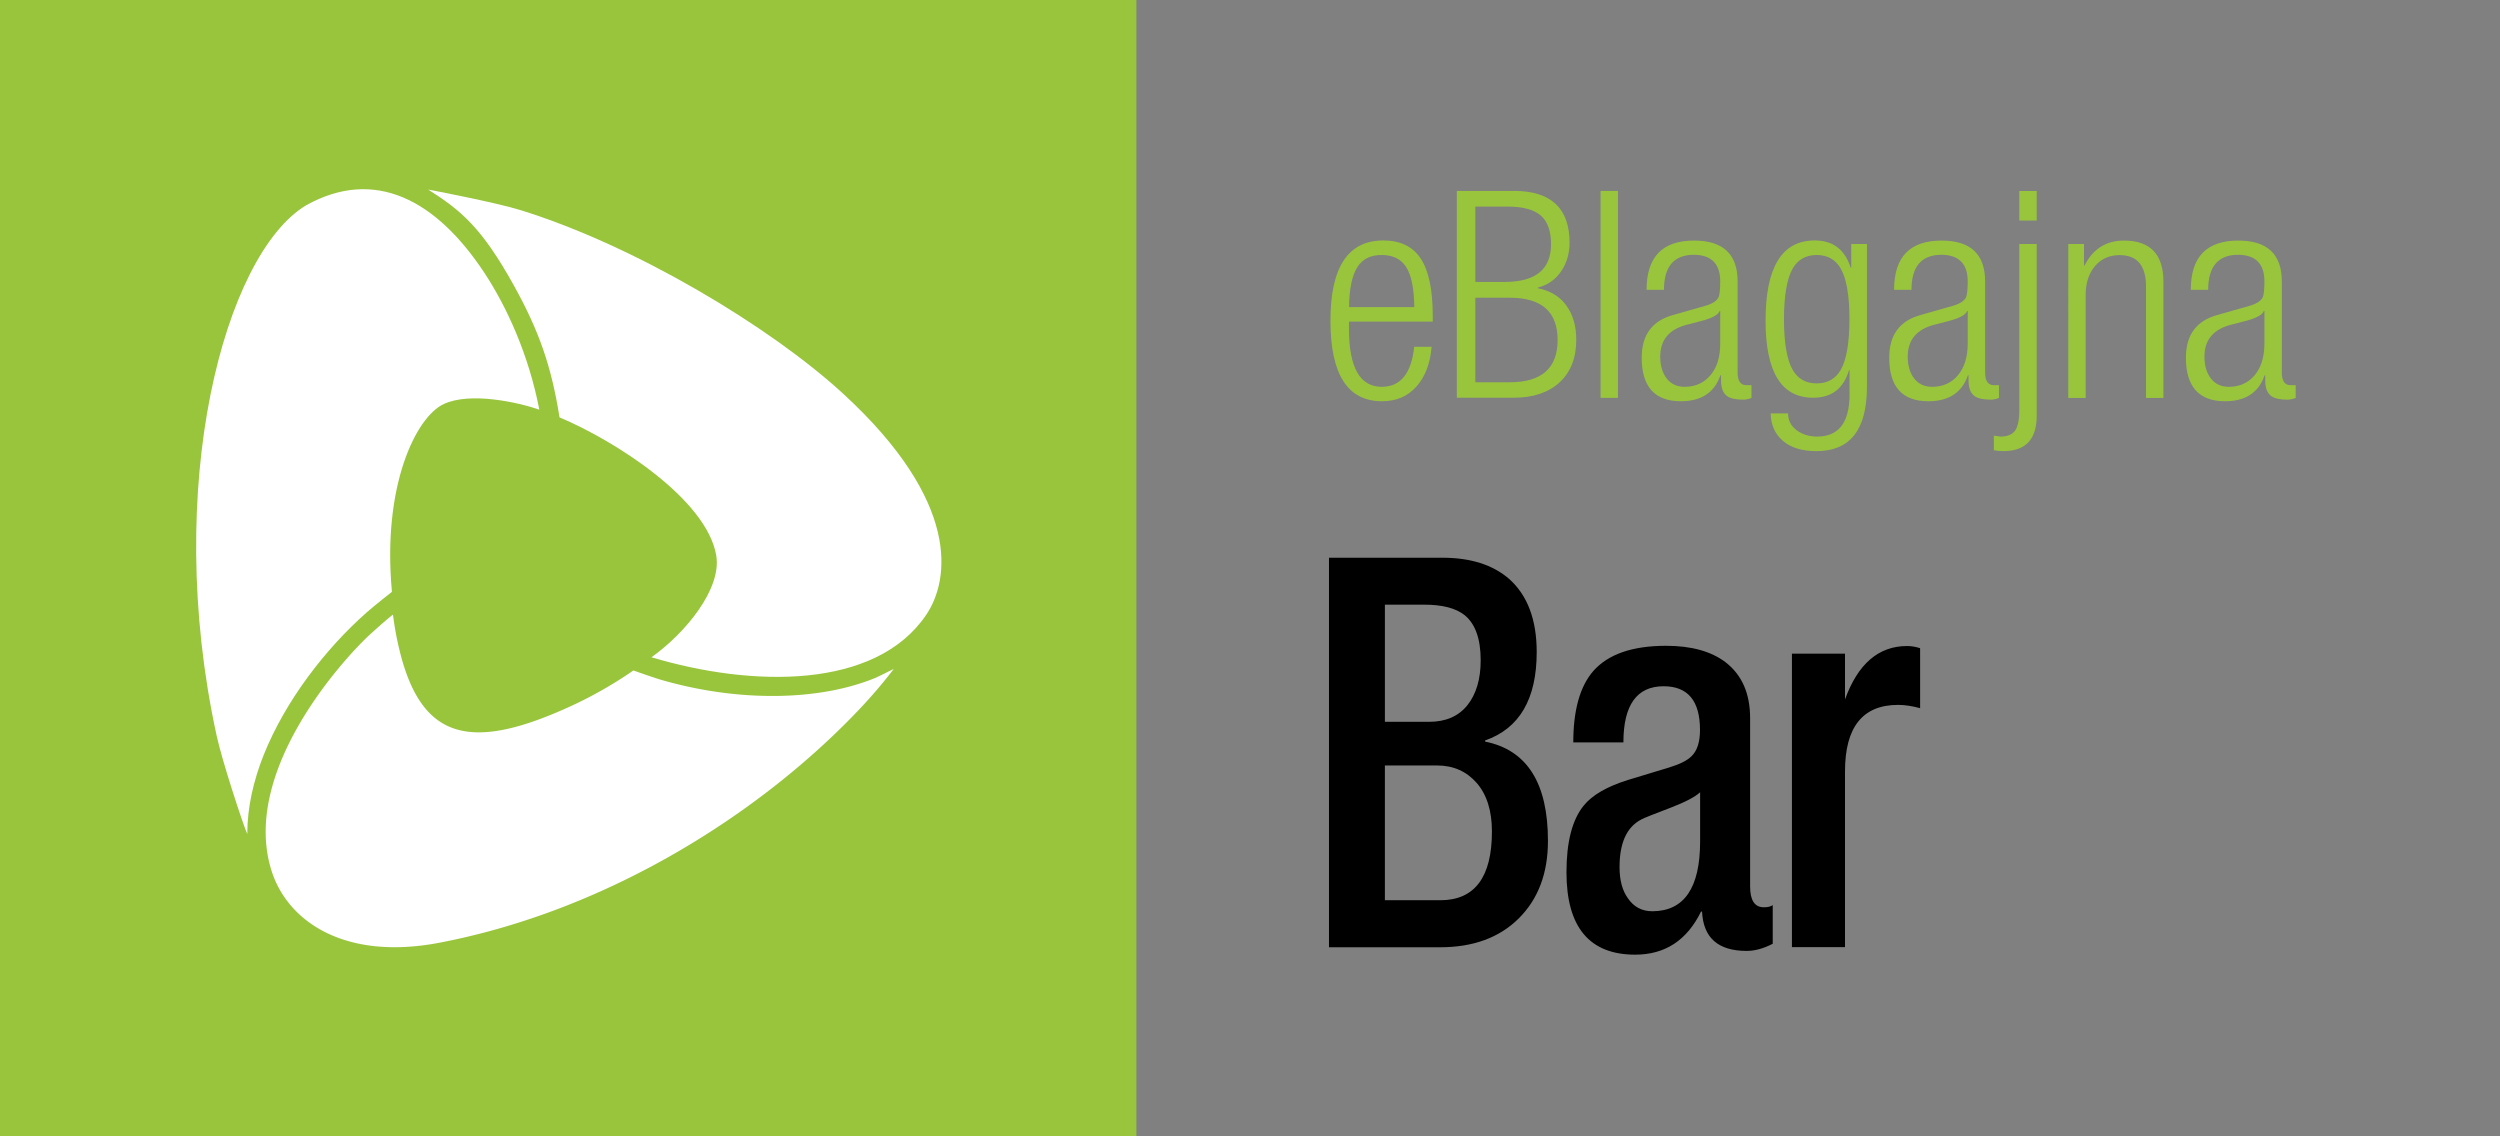 <svg xmlns="http://www.w3.org/2000/svg" width="220" height="100" viewBox="0 0 220 100"><rect x="0" y="0" width="220" height="100" fill="#808080" stroke="none"/><path fill="#99C53D" d="M0 0h100v100H0zm124.45 30.52h1.53c-.12 1.46-.56 2.63-1.33 3.49-.77.87-1.78 1.3-3.03 1.3-3.03 0-4.54-2.36-4.54-7.09 0-4.71 1.55-7.06 4.65-7.06 1.49 0 2.59.53 3.29 1.59.7 1.06 1.06 2.72 1.06 4.99v.56h-7.37v.64c0 3.4.96 5.1 2.88 5.1 1.66 0 2.61-1.17 2.86-3.52zm-5.73-3.49h5.74c-.02-1.65-.26-2.84-.74-3.57-.46-.68-1.17-1.02-2.13-1.02-.97 0-1.67.34-2.11 1.02-.49.73-.75 1.92-.76 3.57zm9.48 7.98V16.8h5.02c3.26 0 4.9 1.52 4.9 4.56 0 .94-.24 1.76-.71 2.47-.51.77-1.21 1.26-2.09 1.48v.05c1.1.22 1.95.73 2.52 1.53.58.8.87 1.8.87 3.01 0 1.6-.49 2.85-1.47 3.75-.98.9-2.32 1.35-4.04 1.35h-5zm1.63-16.83v6.63h2.58c2.72 0 4.08-1.1 4.08-3.31 0-1.19-.31-2.04-.92-2.55-.61-.51-1.57-.77-2.88-.77h-2.86zm0 8.01v7.45h3.03c2.8 0 4.21-1.24 4.21-3.72 0-2.48-1.4-3.72-4.21-3.72h-3.03zm11.02 8.82V16.8h1.53v18.21h-1.53zm5.58-9.51h-1.53c0-2.89 1.39-4.33 4.18-4.33 2.55 0 3.83 1.2 3.83 3.6v8.01c0 .75.26 1.12.79 1.12h.43v1.12c-.27.1-.51.15-.71.15-.66 0-1.14-.1-1.43-.31-.36-.26-.54-.71-.54-1.38v-.46h-.05c-.53 1.53-1.69 2.29-3.49 2.29-2.29 0-3.44-1.28-3.44-3.83 0-1.99.91-3.24 2.73-3.75l2.88-.82c.59-.17.98-.42 1.15-.74.1-.24.15-.71.15-1.4 0-1.56-.78-2.35-2.35-2.35-1.73.02-2.6 1.04-2.6 3.08zm4.95 4.72v-2.86h-.05c-.12.34-.66.64-1.63.89l-1.28.33c-1.55.41-2.32 1.34-2.32 2.8 0 .8.19 1.44.57 1.93s.91.73 1.57.73c.95 0 1.71-.34 2.28-1.02.58-.68.86-1.61.86-2.8zm11.53-6.66v-2.09h1.38v12.57c0 3.77-1.48 5.66-4.44 5.66-1.27 0-2.26-.3-2.96-.91-.7-.6-1.05-1.41-1.07-2.41h1.53c0 .61.25 1.1.75 1.48.5.37 1.1.56 1.8.56 1.9 0 2.86-1.23 2.86-3.7v-2.14h-.05c-.48 1.62-1.53 2.42-3.16 2.42-2.79 0-4.18-2.26-4.18-6.78 0-4.71 1.44-7.06 4.33-7.06 1.6 0 2.65.8 3.16 2.4h.05zm-5.92 4.52c0 2.07.25 3.56.76 4.46.46.8 1.16 1.2 2.12 1.2.95 0 1.66-.4 2.12-1.2.51-.9.76-2.39.76-4.46 0-2.06-.25-3.54-.76-4.44-.46-.8-1.17-1.2-2.12-1.2-.95 0-1.66.4-2.12 1.2-.5.9-.76 2.38-.76 4.44zm11.22-2.58h-1.53c0-2.89 1.39-4.33 4.18-4.33 2.55 0 3.83 1.2 3.83 3.6v8.01c0 .75.26 1.12.79 1.12h.43v1.12c-.27.1-.51.15-.71.15-.66 0-1.14-.1-1.43-.31-.36-.26-.54-.71-.54-1.38v-.46h-.05c-.53 1.53-1.69 2.29-3.49 2.29-2.29 0-3.44-1.28-3.44-3.83 0-1.99.91-3.24 2.73-3.75l2.88-.82c.59-.17.98-.42 1.15-.74.1-.24.15-.71.15-1.4 0-1.56-.78-2.35-2.35-2.35-1.73.02-2.6 1.04-2.6 3.08zm4.95 4.72v-2.86h-.05c-.12.34-.66.64-1.63.89l-1.28.33c-1.55.41-2.32 1.34-2.32 2.8 0 .8.19 1.44.57 1.93s.91.73 1.57.73c.95 0 1.71-.34 2.28-1.02.57-.68.86-1.61.86-2.8z"/><path fill="#99C53D" d="M177.7 36.08V21.47h1.53v15.12c0 2.07-.98 3.11-2.93 3.11-.31 0-.59-.03-.84-.08v-1.28c.36.05.55.08.59.08.58 0 1-.17 1.26-.5.25-.32.39-.94.39-1.84zm0-16.67v-2.6h1.53v2.6h-1.53zm4.31 15.6V21.47h1.38v1.89h.05c.75-1.46 1.9-2.19 3.47-2.19 2.31 0 3.47 1.21 3.47 3.62v10.23h-1.53v-9.79c0-1.85-.77-2.78-2.32-2.78-.9 0-1.62.32-2.17.96-.54.64-.82 1.48-.82 2.51v9.1h-1.53zm12.31-9.51h-1.53c0-2.89 1.39-4.33 4.18-4.33 2.55 0 3.83 1.2 3.83 3.6v8.01c0 .75.26 1.12.79 1.12h.43v1.12c-.27.1-.51.15-.71.15-.66 0-1.14-.1-1.43-.31-.36-.26-.54-.71-.54-1.38v-.46h-.05c-.53 1.53-1.69 2.29-3.49 2.29-2.29 0-3.44-1.28-3.44-3.83 0-1.99.91-3.24 2.73-3.75l2.88-.82c.59-.17.98-.42 1.15-.74.1-.24.15-.71.15-1.4 0-1.56-.78-2.35-2.35-2.35-1.73.02-2.6 1.04-2.6 3.08zm4.95 4.72v-2.86h-.05c-.12.34-.66.64-1.63.89l-1.28.33c-1.55.41-2.32 1.34-2.32 2.8 0 .8.19 1.44.57 1.93s.91.73 1.57.73c.95 0 1.71-.34 2.28-1.02.57-.68.86-1.61.86-2.8z"/><path d="M116.95 83.35V49.08h9.98c2.48 0 4.44.62 5.88 1.87 1.61 1.44 2.42 3.58 2.42 6.43 0 4.13-1.51 6.72-4.54 7.78v.1c3.69.74 5.53 3.65 5.53 8.74 0 2.85-.86 5.12-2.57 6.82-1.71 1.7-4.02 2.54-6.93 2.54h-9.77zm4.92-19.83h3.89c1.47 0 2.59-.49 3.37-1.46.78-.98 1.17-2.3 1.17-3.96 0-1.89-.48-3.22-1.43-3.98-.78-.61-1.96-.91-3.54-.91h-3.46v10.31zm0 15.7h4.88c3.02 0 4.54-2.02 4.54-6.05 0-1.82-.45-3.25-1.34-4.27-.89-1.02-2.06-1.54-3.5-1.54h-4.58v11.86zm32.14-16.02v14.81c0 1.22.4 1.83 1.21 1.83.35 0 .6-.06.78-.19v3.4c-.81.42-1.57.63-2.29.63-2.51 0-3.82-1.15-3.93-3.46h-.09c-1.24 2.53-3.17 3.79-5.79 3.79-4.03 0-6.05-2.42-6.05-7.25 0-2.66.5-4.61 1.51-5.86.75-.93 2.04-1.68 3.89-2.26l3.63-1.1c.95-.29 1.61-.62 1.99-1.01.49-.48.73-1.25.73-2.3 0-2.56-1.07-3.84-3.2-3.84-2.36 0-3.54 1.65-3.54 4.94h-4.41c0-2.85.59-4.94 1.77-6.29 1.3-1.47 3.43-2.21 6.39-2.21 2.22 0 3.96.48 5.23 1.44 1.45 1.12 2.17 2.75 2.17 4.93zm-4.4 10.84v-4.32c-.46.42-1.31.86-2.55 1.34-1.53.58-2.41.93-2.64 1.06-1.27.67-1.9 2.06-1.9 4.18 0 1.15.24 2.06.73 2.74.52.77 1.24 1.15 2.16 1.15 2.8-.01 4.2-2.06 4.2-6.15zm8.08 9.31V57.52h4.67v4.03c1.14-3.14 2.96-4.7 5.47-4.7.35 0 .73.06 1.14.19v5.28c-.69-.19-1.34-.29-1.94-.29-3.11 0-4.67 1.95-4.67 5.86v15.46h-4.67z"/><g fill="#FFF"><path d="M39.06 35.55c2.34-1.08 6.53-.15 8.4.5-.93-4.84-2.87-9.06-4.84-12.05-4.24-6.42-9.64-9.28-15.65-5.95l-.04.02c-7.17 4.33-12.65 24.68-7.87 46.65.49 2.25 2.28 7.7 2.7 8.68 0-2.38.56-4.73 1.43-6.93 1.94-4.86 5.5-9.42 9.08-12.58.69-.61 2.22-1.81 2.22-1.81-.87-9.36 2.13-15.41 4.57-16.53z"/><path d="M45.77 18.48c-2.23-.69-8.09-1.8-8.09-1.8 2.86 1.82 4.69 3.3 7.53 8.42 2.24 4.04 3.31 7.12 4.03 11.63 4.8 2.01 12.94 7.17 13.79 12.15.5 2.94-2.72 6.84-5.7 8.96 8.87 2.65 19.73 2.85 24.18-3.74 2.05-3.04 3.1-9.9-7.33-19.47-6.39-5.87-18.28-13.02-28.41-16.15z"/><path d="M55.74 59a36.58 36.58 0 0 1-5.44 3.11c-9.16 4.22-13.51 2.97-15.34-5.76-.16-.75-.28-1.5-.38-2.26-.4.28-1.85 1.58-2.2 1.91-2.46 2.34-11.18 12.03-8.49 20.61 1.4 4.46 6.42 7.95 14.78 6.35 15.04-2.88 28.51-11.57 37.09-20.69a44.36 44.36 0 0 0 2.89-3.4c-.12.05-1.29.64-1.56.76-5.06 2.11-12.31 2.15-19.1.14-.74-.24-1.5-.5-2.25-.77"/></g></svg>